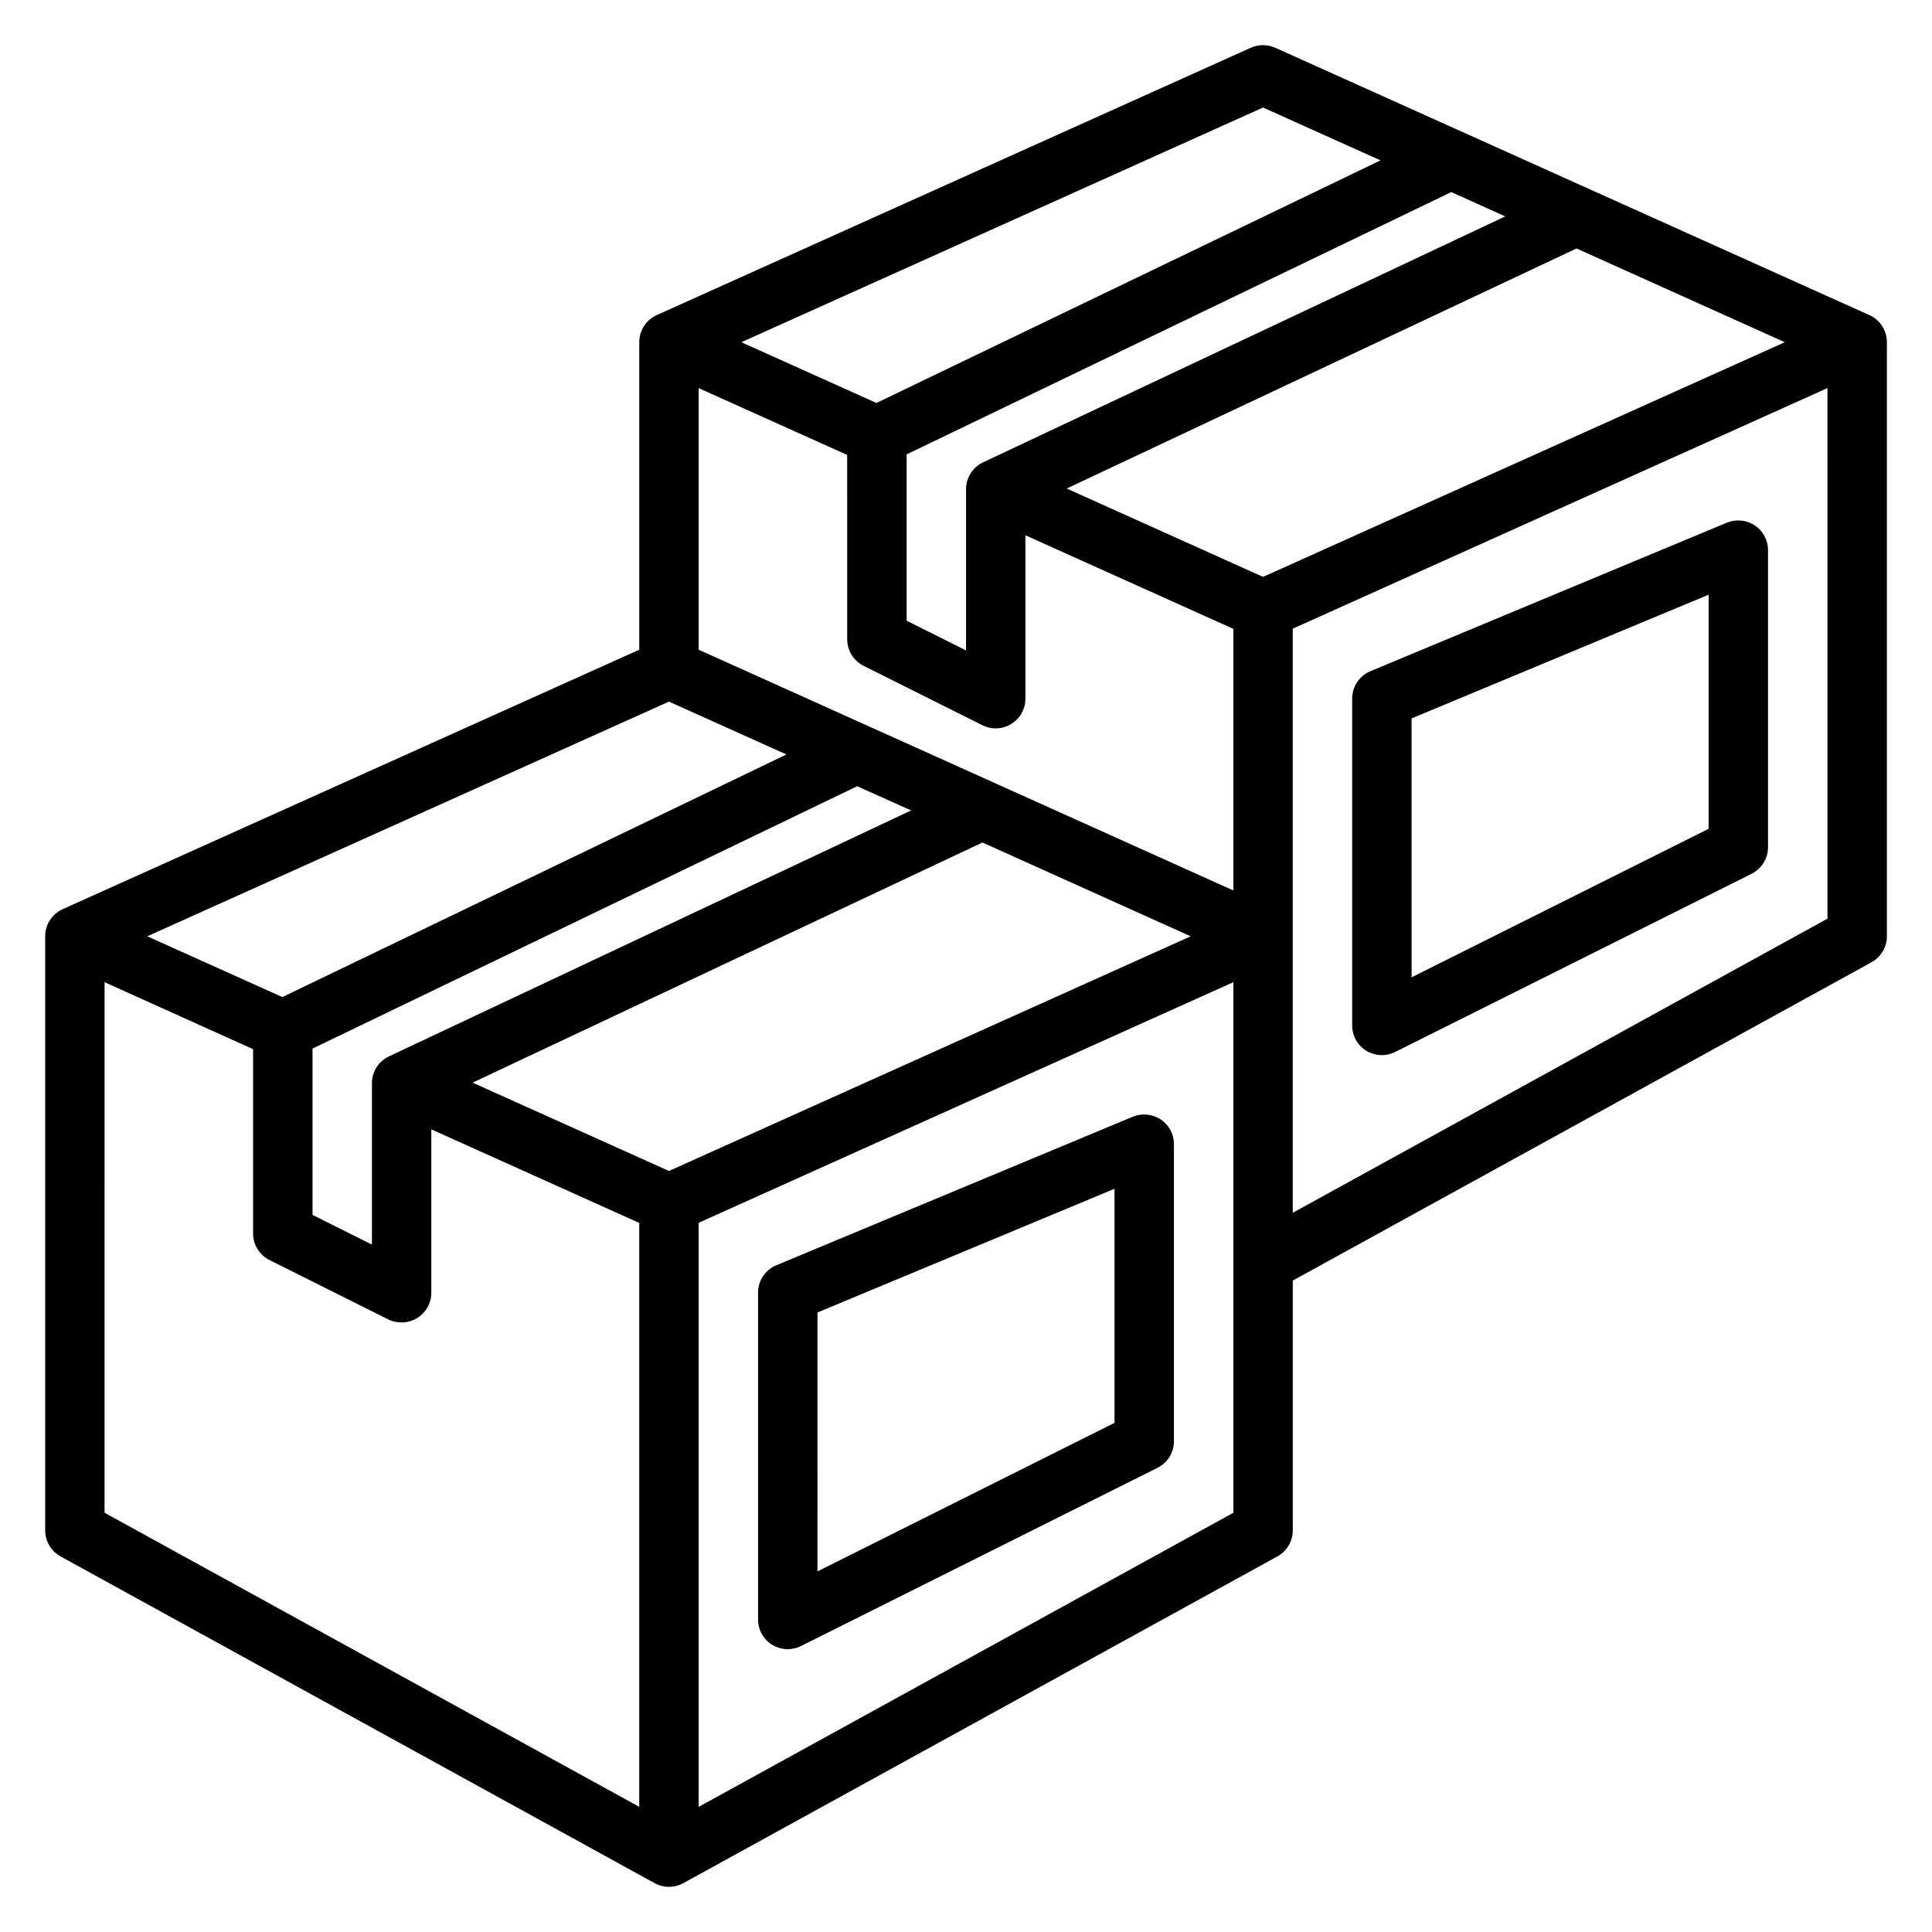 <?xml version="1.0" encoding="UTF-8"?>
<!-- Uploaded to: SVG Repo, www.svgrepo.com, Generator: SVG Repo Mixer Tools -->
<svg fill="#000000" width="800px" height="800px" version="1.1" viewBox="144 144 512 512" xmlns="http://www.w3.org/2000/svg">
 <g>
  <path d="m451.6 440.66c-2.199-1.445-4.969-1.711-7.402-0.715l-94.465 39.359c-2.938 1.227-4.848 4.098-4.84 7.281v86.594c-0.004 2.731 1.406 5.269 3.731 6.707 1.246 0.762 2.68 1.164 4.141 1.164 1.223 0 2.43-0.285 3.519-0.836l94.465-47.23c2.664-1.332 4.352-4.055 4.352-7.039v-78.719c0.008-2.637-1.309-5.102-3.5-6.566zm-12.242 80.414-78.719 39.359-0.004-68.613 78.723-32.785z"/>
  <path d="m639.39 227.5-157.44-70.848c-2.055-0.914-4.406-0.914-6.461 0l-157.44 70.848c-2.824 1.273-4.641 4.086-4.637 7.188v81.488l-152.8 68.762c-2.824 1.277-4.641 4.09-4.637 7.188v157.44c0 2.875 1.562 5.519 4.078 6.906l157.44 86.594v-0.004c2.359 1.297 5.219 1.297 7.582 0l157.44-86.594-0.004 0.004c2.523-1.383 4.086-4.031 4.086-6.906v-66.203l153.36-84.348c2.516-1.383 4.082-4.019 4.086-6.891v-157.44c0.004-3.102-1.816-5.918-4.644-7.188zm-318.11 226.82-52.035-23.41 135.11-63.637 55.184 24.855zm64.18-95.551-138.38 65.18h0.004c-2.762 1.301-4.519 4.074-4.519 7.125v42.762l-15.742-7.871v-44.082l144.34-69.52zm-56.309-42.59v-69.328l39.359 17.711 0.004 48.848c-0.004 2.984 1.684 5.711 4.352 7.047l31.488 15.742c1.094 0.547 2.297 0.832 3.519 0.828 1.457-0.008 2.887-0.414 4.133-1.176 2.324-1.434 3.738-3.969 3.738-6.699v-43.293l55.105 24.797v69.328zm75.375-49.656c-2.746 1.293-4.504 4.051-4.516 7.086v42.762l-15.742-7.871v-44.082l144.33-69.512 14.305 6.438zm74.195 30.355-52.035-23.41 135.11-63.621 55.184 24.844zm0-124.38 31.125 14.004-133.58 64.293-35.805-16.105zm-157.44 157.44 31.125 14.004-133.58 64.293-35.801-16.109zm-149.57 74.352 39.359 17.75v48.809c-0.016 2.996 1.672 5.742 4.352 7.082l31.488 15.742v0.004c1.098 0.531 2.301 0.801 3.519 0.785 1.461-0.004 2.887-0.41 4.133-1.172 2.324-1.434 3.738-3.969 3.738-6.699v-43.297l55.105 24.797v154.74l-141.7-77.934zm157.44 218.55v-154.79l141.7-63.762 0.004 140.61zm157.44-157.44v-154.79l141.7-63.762 0.004 140.61z"/>
  <path d="m609.04 283.23c-2.195-1.445-4.965-1.715-7.398-0.719l-94.465 39.359c-2.938 1.227-4.848 4.102-4.84 7.281v86.594c-0.004 2.731 1.406 5.269 3.731 6.707 1.246 0.762 2.68 1.164 4.141 1.164 1.223 0.004 2.426-0.285 3.519-0.832l94.465-47.23v-0.004c2.664-1.332 4.352-4.055 4.352-7.035v-78.723c0.004-2.637-1.309-5.102-3.504-6.562zm-12.238 80.41-78.719 39.359-0.004-68.609 78.723-32.789z"/>
 </g>
</svg>